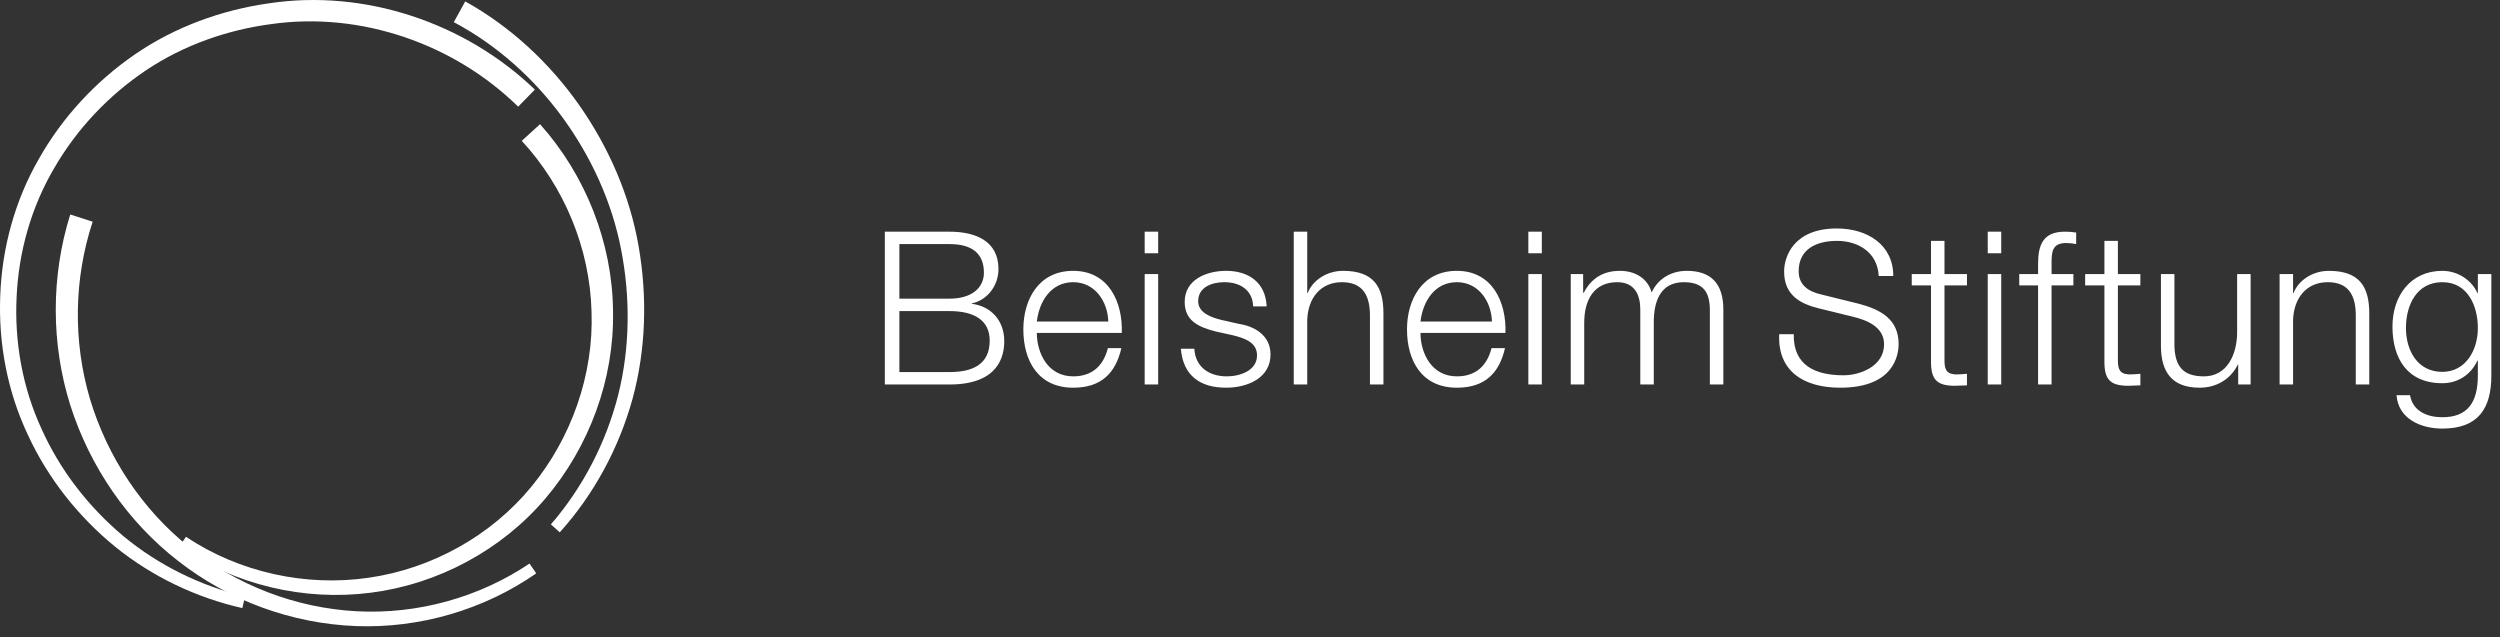 <?xml version="1.0" encoding="UTF-8" standalone="no"?>
<svg xmlns="http://www.w3.org/2000/svg" xmlns:xlink="http://www.w3.org/1999/xlink" xmlns:serif="http://www.serif.com/" width="100%" height="100%" viewBox="0 0 208 53" version="1.1" xml:space="preserve" style="fill-rule:evenodd;clip-rule:evenodd;stroke-linejoin:round;stroke-miterlimit:2;">
    <rect x="0" y="0" width="208" height="53" fill="#333333" stroke="none"/>
    <g transform="matrix(1,0,0,1,-33.841,-26.506)">
        <path d="M108.67,46.814L112.836,46.814C114.742,46.814 115.703,47.616 115.703,49.201C115.703,50.394 114.759,51.355 112.836,51.355L108.67,51.355L108.67,46.814ZM107.459,58.496L112.836,58.496C116.967,58.496 117.395,56.092 117.395,54.881C117.395,53.225 116.344,51.996 114.706,51.783L114.706,51.747C116.024,51.462 116.914,50.233 116.914,48.898C116.914,46.53 114.973,45.782 112.836,45.782L107.459,45.782L107.459,58.496ZM108.67,52.388L112.836,52.388C114.973,52.388 116.184,53.207 116.184,54.845C116.184,56.911 114.635,57.463 112.836,57.463L108.67,57.463L108.67,52.388ZM120.105,53.26C120.301,51.587 121.28,49.984 123.132,49.984C124.931,49.984 125.999,51.569 126.052,53.26L120.105,53.26ZM127.174,54.204C127.263,51.622 126.07,49.04 123.132,49.04C120.212,49.04 118.983,51.48 118.983,53.902C118.983,56.519 120.212,58.763 123.132,58.763C125.465,58.763 126.658,57.552 127.139,55.469L126.017,55.469C125.661,56.875 124.77,57.819 123.132,57.819C120.995,57.819 120.105,55.842 120.105,54.204L127.174,54.204ZM129.078,47.58L130.201,47.58L130.201,45.782L129.078,45.782L129.078,47.58ZM129.078,58.496L130.201,58.496L130.201,49.307L129.078,49.307L129.078,58.496ZM139.227,51.996C139.138,50.002 137.714,49.04 135.862,49.04C134.242,49.04 132.407,49.753 132.407,51.622C132.407,53.171 133.511,53.706 134.972,54.08L136.414,54.4C137.429,54.649 138.426,55.006 138.426,56.074C138.426,57.356 136.984,57.819 135.915,57.819C134.42,57.819 133.298,57.036 133.209,55.522L132.087,55.522C132.283,57.783 133.707,58.763 135.862,58.763C137.571,58.763 139.548,57.997 139.548,56.003C139.548,54.4 138.212,53.652 136.93,53.456L135.435,53.118C134.651,52.922 133.529,52.548 133.529,51.569C133.529,50.376 134.704,49.984 135.702,49.984C136.984,49.984 138.052,50.607 138.106,51.996L139.227,51.996ZM141.482,58.496L142.603,58.496L142.603,53.136C142.657,51.337 143.69,49.984 145.488,49.984C147.304,49.984 147.821,51.195 147.821,52.762L147.821,58.496L148.943,58.496L148.943,52.584C148.943,50.394 148.159,49.04 145.577,49.04C144.277,49.04 143.066,49.788 142.639,50.892L142.603,50.892L142.603,45.782L141.482,45.782L141.482,58.496ZM152.025,53.26C152.221,51.587 153.2,49.984 155.052,49.984C156.85,49.984 157.919,51.569 157.972,53.26L152.025,53.26ZM159.094,54.204C159.183,51.622 157.99,49.04 155.052,49.04C152.131,49.04 150.903,51.48 150.903,53.902C150.903,56.519 152.131,58.763 155.052,58.763C157.384,58.763 158.578,57.552 159.058,55.469L157.936,55.469C157.58,56.875 156.69,57.819 155.052,57.819C152.915,57.819 152.025,55.842 152.025,54.204L159.094,54.204ZM160.999,47.58L162.121,47.58L162.121,45.782L160.999,45.782L160.999,47.58ZM160.999,58.496L162.121,58.496L162.121,49.307L160.999,49.307L160.999,58.496ZM164.527,58.496L165.648,58.496L165.648,53.367C165.648,51.444 166.468,49.984 168.391,49.984C169.833,49.984 170.314,51.017 170.314,52.263L170.314,58.496L171.436,58.496L171.436,53.296C171.436,51.587 171.988,49.984 173.929,49.984C175.549,49.984 176.101,50.803 176.101,52.317L176.101,58.496L177.223,58.496L177.223,52.263C177.223,50.109 176.208,49.04 174.178,49.04C172.967,49.04 171.81,49.628 171.258,50.839C170.919,49.628 169.833,49.04 168.622,49.04C167.144,49.04 166.2,49.735 165.613,50.857L165.559,50.857L165.559,49.307L164.527,49.307L164.527,58.496ZM181.87,54.311C181.728,57.409 183.936,58.763 186.945,58.763C191.45,58.763 191.806,56.003 191.806,55.13C191.806,53.065 190.311,52.263 188.512,51.783L185.414,51.017C184.363,50.785 183.491,50.269 183.491,49.076C183.491,47.188 185.022,46.547 186.678,46.547C188.494,46.547 190.061,47.545 190.15,49.468L191.361,49.468C191.361,46.85 189.189,45.515 186.66,45.515C183.081,45.515 182.28,47.847 182.28,49.094C182.28,51.088 183.651,51.783 185.147,52.156L187.978,52.851C189.171,53.136 190.596,53.706 190.596,55.148C190.596,57 188.566,57.73 187.23,57.73C184.897,57.73 183.028,56.929 183.081,54.311L181.87,54.311ZM195.622,46.547L194.5,46.547L194.5,49.307L192.898,49.307L192.898,50.251L194.5,50.251L194.5,56.537C194.483,58.104 194.999,58.603 196.495,58.603C196.833,58.603 197.154,58.567 197.492,58.567L197.492,57.605C197.171,57.641 196.851,57.659 196.53,57.659C195.729,57.605 195.622,57.178 195.622,56.448L195.622,50.251L197.492,50.251L197.492,49.307L195.622,49.307L195.622,46.547ZM199.221,47.58L200.343,47.58L200.343,45.782L199.221,45.782L199.221,47.58ZM199.221,58.496L200.343,58.496L200.343,49.307L199.221,49.307L199.221,58.496ZM206.347,49.307L204.531,49.307L204.531,48.506C204.531,47.527 204.531,46.725 205.759,46.725C206.026,46.725 206.276,46.761 206.578,46.814L206.578,45.853C206.222,45.799 205.973,45.782 205.635,45.782C203.818,45.782 203.409,46.886 203.409,48.47L203.409,49.307L201.842,49.307L201.842,50.251L203.409,50.251L203.409,58.496L204.531,58.496L204.531,50.251L206.347,50.251L206.347,49.307ZM210.05,46.547L208.929,46.547L208.929,49.307L207.326,49.307L207.326,50.251L208.929,50.251L208.929,56.537C208.911,58.104 209.427,58.603 210.923,58.603C211.261,58.603 211.582,58.567 211.92,58.567L211.92,57.605C211.6,57.641 211.279,57.659 210.959,57.659C210.157,57.605 210.05,57.178 210.05,56.448L210.05,50.251L211.92,50.251L211.92,49.307L210.05,49.307L210.05,46.547ZM221.092,49.307L219.97,49.307L219.97,54.133C219.97,56.003 219.133,57.819 217.21,57.819C215.43,57.819 214.806,56.946 214.753,55.29L214.753,49.307L213.631,49.307L213.631,55.273C213.631,57.427 214.522,58.763 216.854,58.763C218.225,58.763 219.436,58.068 220.024,56.84L220.059,56.84L220.059,58.496L221.092,58.496L221.092,49.307ZM223.503,58.496L224.625,58.496L224.625,53.136C224.678,51.337 225.711,49.984 227.51,49.984C229.326,49.984 229.842,51.195 229.842,52.762L229.842,58.496L230.964,58.496L230.964,52.584C230.964,50.394 230.181,49.04 227.599,49.04C226.299,49.04 225.088,49.788 224.66,50.892L224.625,50.892L224.625,49.307L223.503,49.307L223.503,58.496ZM241.121,49.307L239.999,49.307L239.999,50.892L239.963,50.892C239.518,49.877 238.396,49.04 237.043,49.04C234.39,49.04 232.894,51.141 232.894,53.67C232.894,56.305 234.105,58.389 237.043,58.389C238.379,58.389 239.447,57.641 239.963,56.501L239.999,56.501L239.999,57.748C239.999,60.009 239.126,61.22 237.043,61.22C235.814,61.22 234.586,60.739 234.354,59.386L233.232,59.386C233.375,61.327 235.209,62.164 237.043,62.164C240.017,62.164 241.121,60.508 241.121,57.748L241.121,49.307ZM237.043,57.445C234.96,57.445 234.016,55.647 234.016,53.795C234.016,51.889 234.906,49.984 237.043,49.984C239.18,49.984 239.999,51.996 239.999,53.795C239.999,55.647 238.984,57.445 237.043,57.445Z" style="fill:white;fill-rule:nonzero;"></path>
        <path d="M72.547,26.623C76.331,28.727 79.554,31.734 82.024,35.241C84.484,38.751 86.244,42.773 86.973,46.991C87.707,51.199 87.589,55.566 86.47,59.684C85.332,63.793 83.26,67.637 80.413,70.796L79.675,70.134C82.354,67.04 84.263,63.319 85.274,59.373C86.266,55.417 86.293,51.251 85.519,47.27C84.749,43.277 83.003,39.511 80.624,36.25C78.233,32.992 75.154,30.235 71.599,28.351L72.547,26.623Z" style="fill:white;fill-rule:nonzero;"></path>
        <path d="M41.551,44.954C39.987,49.687 39.904,54.91 41.332,59.714C42.774,64.507 45.661,68.899 49.601,72.038C53.519,75.198 58.451,77.091 63.501,77.362C68.552,77.636 73.677,76.23 77.898,73.393L78.455,74.211C74.11,77.234 68.762,78.801 63.446,78.594C58.133,78.393 52.894,76.482 48.686,73.196C44.456,69.929 41.312,65.321 39.689,60.217C38.081,55.103 38.074,49.494 39.685,44.351L41.551,44.954Z" style="fill:white;fill-rule:nonzero;"></path>
        <path d="M78.771,36.838C82.575,41.091 84.788,46.703 84.845,52.38C84.958,58.063 82.864,63.69 79.213,67.986C75.554,72.293 70.26,75.11 64.7,75.818C59.145,76.54 53.347,75.162 48.759,71.988L49.313,71.167C53.755,74.133 59.294,75.34 64.529,74.573C69.771,73.818 74.7,71.08 78.049,67.003C81.391,62.936 83.25,57.663 83.056,52.419C82.92,47.175 80.786,42.048 77.252,38.224L78.771,36.838Z" style="fill:white;fill-rule:nonzero;"></path>
        <path d="M76.952,35.382C71.645,30.169 63.887,27.457 56.446,28.505C52.744,28.989 49.118,30.261 46,32.348C42.886,34.431 40.242,37.227 38.362,40.474C36.452,43.71 35.396,47.431 35.224,51.189C35.034,54.945 35.714,58.762 37.298,62.193C38.846,65.635 41.217,68.699 44.123,71.126C47.043,73.542 50.534,75.255 54.227,76.137L54.004,77.102C50.156,76.227 46.497,74.482 43.419,71.992C40.358,69.491 37.836,66.31 36.169,62.706C34.467,59.116 33.703,55.102 33.861,51.13C34,47.156 35.076,43.2 37.067,39.738C39.029,36.264 41.805,33.263 45.103,31.006C48.405,28.746 52.262,27.341 56.218,26.782C64.158,25.578 72.544,28.38 78.341,33.96L76.952,35.382Z" style="fill:white;fill-rule:nonzero;"></path>
    </g>
</svg>
